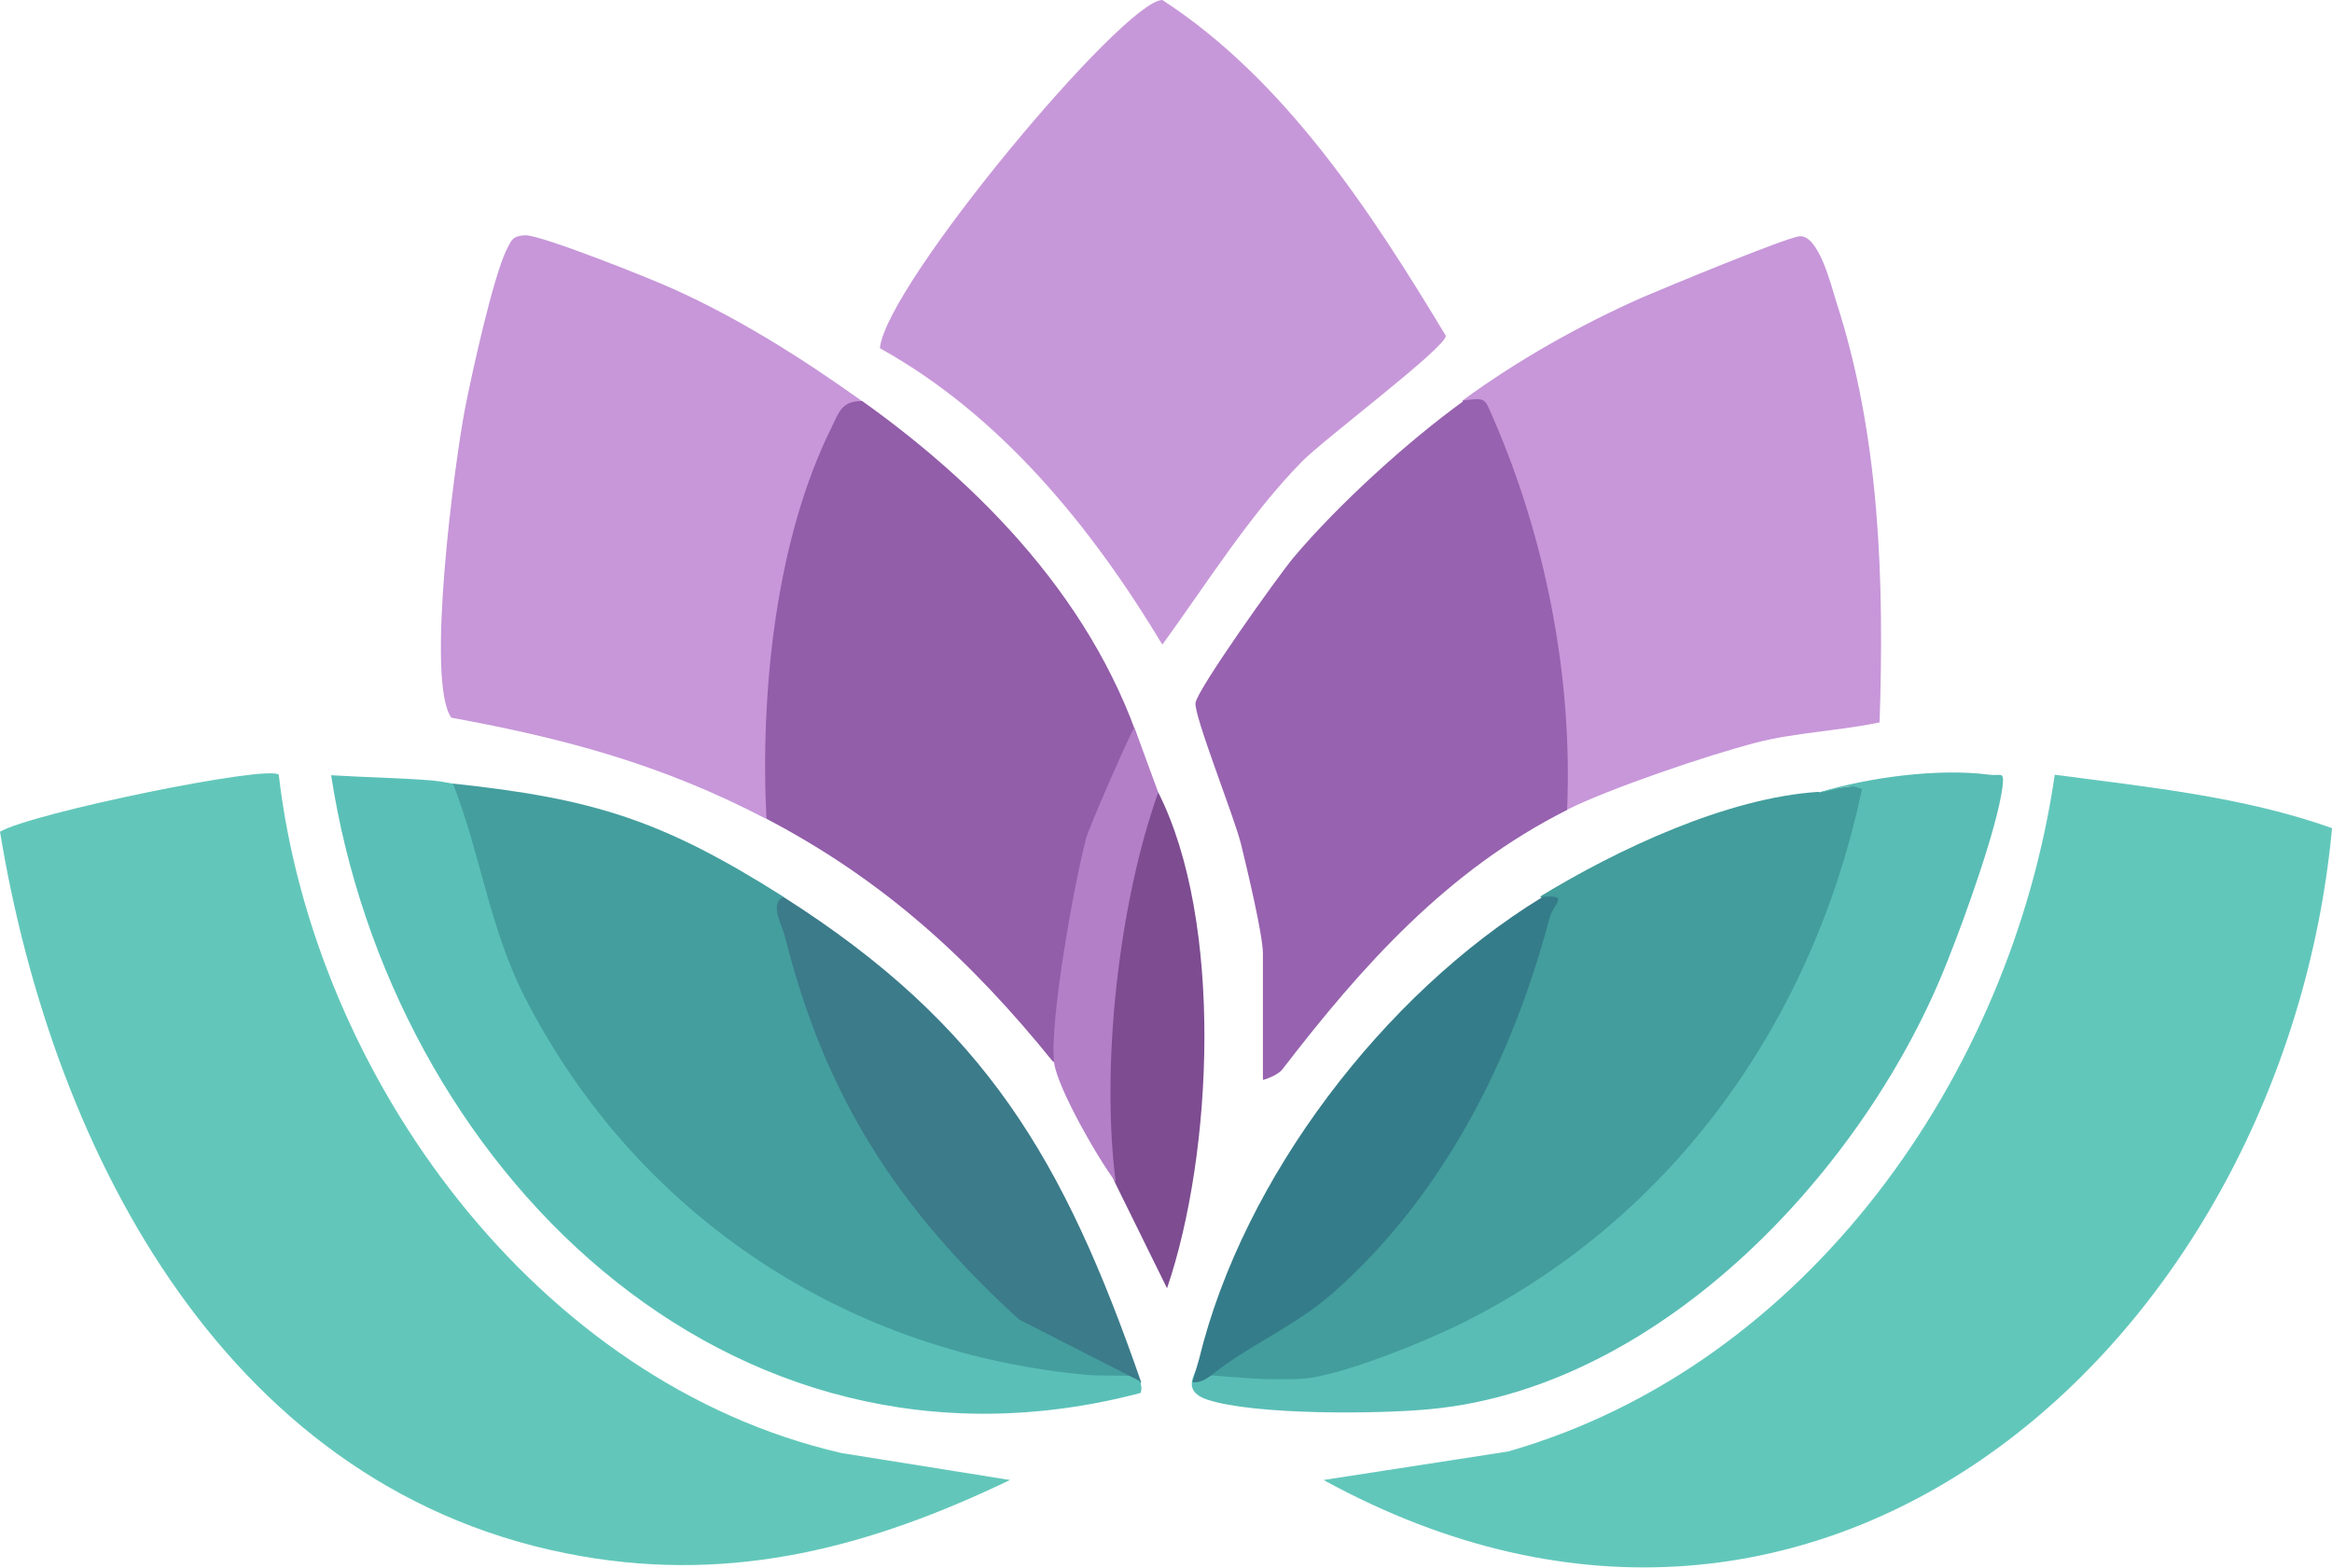 <?xml version="1.0" encoding="UTF-8"?><svg id="Layer_1" xmlns="http://www.w3.org/2000/svg" viewBox="0 0 45 30.25"><defs><style>.cls-1{fill:#9762af;}.cls-2{fill:#925da9;}.cls-3{fill:#c797d9;}.cls-4{fill:#449e9e;}.cls-5{fill:#7d4c91;}.cls-6{fill:#c798d9;}.cls-7{fill:#5ac0b7;}.cls-8{fill:#429d9c;}.cls-9{fill:#357c8a;}.cls-10{fill:#b37fc7;}.cls-11{fill:#59bdb5;}.cls-12{fill:#62c7ba;}.cls-13{fill:#62c7bb;}.cls-14{fill:#3b7b8a;}</style></defs><path class="cls-13" d="M45,15.99c-.91,9.71-9.71,17.91-19.46,12.57l3.56-.55c5.77-1.65,9.71-7.27,10.55-13.06,1.8.24,3.63.42,5.35,1.03Z"/><path class="cls-12" d="M5.38,14.96c.68,5.82,4.98,11.73,10.86,13.08l3.25.52c-2.67,1.28-5.29,1.99-8.27,1.47-6.78-1.18-10.19-7.73-11.22-13.98.61-.36,5.18-1.3,5.38-1.1Z"/><path class="cls-6" d="M16.98,6.71C17.11,5.48,21.69,0,22.43,0c2.37,1.54,4.03,4.09,5.47,6.48,0,.23-2.35,1.99-2.78,2.43-1.01,1.03-1.84,2.36-2.69,3.53-1.36-2.26-3.11-4.42-5.45-5.72Z"/><path class="cls-3" d="M16.63,7.73c-1.18,2.32-1.62,4.98-1.53,7.6l-.32.47c-1.99-1.04-3.87-1.55-6.07-1.95-.5-.69.06-4.9.26-5.95.13-.67.54-2.53.8-3.07.1-.2.12-.28.37-.29.32,0,2.4.83,2.84,1.03,1.29.58,2.49,1.34,3.64,2.16Z"/><path class="cls-3" d="M28.22,7.73c1.05-.77,2.27-1.46,3.47-1.99.44-.19,2.76-1.15,3.03-1.18.37-.04.61.93.71,1.25.85,2.61.93,5.41.84,8.13-.75.16-1.66.2-2.38.39-.93.24-2.82.88-3.66,1.3l-.32-.59c-.03-2.5-.49-5.1-1.69-7.3Z"/><path class="cls-1" d="M28.22,7.73c.47-.06.42-.05.59.33,1.02,2.34,1.54,5.01,1.43,7.57-2.31,1.16-3.96,3.01-5.49,5-.11.14-.38.21-.38.21v-2.44c0-.36-.31-1.65-.42-2.1-.12-.51-.92-2.5-.88-2.74.05-.28,1.59-2.44,1.89-2.8.86-1.02,2.2-2.24,3.28-3.02Z"/><path class="cls-2" d="M20.33,20.5c-1.6-1.98-3.27-3.51-5.54-4.7-.12-2.41.17-5.37,1.26-7.56.14-.29.2-.51.59-.5,2.51,1.79,4.73,4.18,5.54,7.22.17.5-.21.53-.53.19"/><path class="cls-4" d="M15.12,17.31c1.15,3.68,2.95,7.01,6.37,9.01l.53.34c-.09.45-2.26.08-2.87-.08-4.68-1.22-8-3.83-9.82-8.37-.34-.84-.82-2.29-.6-3.09,2.75.29,4.07.72,6.38,2.18Z"/><path class="cls-8" d="M35.11,15.29c1.09-.29,1.49-.06,1.2.71-1.21,4.86-4.78,8.74-9.41,10.46-1.22.45-2.35.71-3.56.08v-.28c3.08-1.95,5.23-4.74,6.15-8.39.31-.28.39-.47.23-.57,1.49-.91,3.61-1.91,5.38-2.02Z"/><path class="cls-11" d="M35.11,15.29c.95-.29,2.3-.47,3.28-.34.23.03.29-.09.25.25-.11.8-.73,2.52-1.05,3.32-1.56,4-5.5,8.24-9.97,8.67-.99.1-3.41.12-4.32-.18-.57-.19-.17-.58-.11-.81.23-.02.29.09.17.34.75.06,1.07.09,1.7.07.75-.02,2.51-.75,3.22-1.11,4.04-2.04,6.71-5.83,7.65-10.27-.25-.14-.52.04-.82.06Z"/><path class="cls-7" d="M21.84,26.55s.25.08.17.33c-8.01,2.11-14.47-4.43-15.62-11.92.64.04,1.31.05,1.94.1.22.02.37.06.41.06.53,1.35.7,2.76,1.37,4.09,2.18,4.29,6.3,6.94,10.96,7.33"/><path class="cls-14" d="M22.03,26.67l-2.37-1.21c-2.35-2.15-3.74-4.3-4.52-7.41-.05-.2-.3-.62-.02-.74,3.9,2.48,5.41,5.07,6.9,9.36"/><path class="cls-9" d="M29.74,17.31c.57-.05.24.11.16.41-.72,2.72-2.05,5.36-4.19,7.24-.74.65-1.61.99-2.35,1.59-.01,0-.17.15-.35.12l.13-.45c.85-3.49,3.57-7.04,6.61-8.9Z"/><path class="cls-5" d="M22.35,15.29c1.26,2.49,1.06,6.96.17,9.57l-.97-1.97c-.06-.12-.11-.23-.13-.36-.73-1.67-.31-5.27.46-6.89l.47-.35Z"/><path class="cls-10" d="M22.35,15.29c-.76,2.14-1.11,5.26-.82,7.52-.33-.43-1.13-1.82-1.19-2.31-.09-.79.39-3.47.62-4.33.06-.22.87-2.07.93-2.13"/></svg>